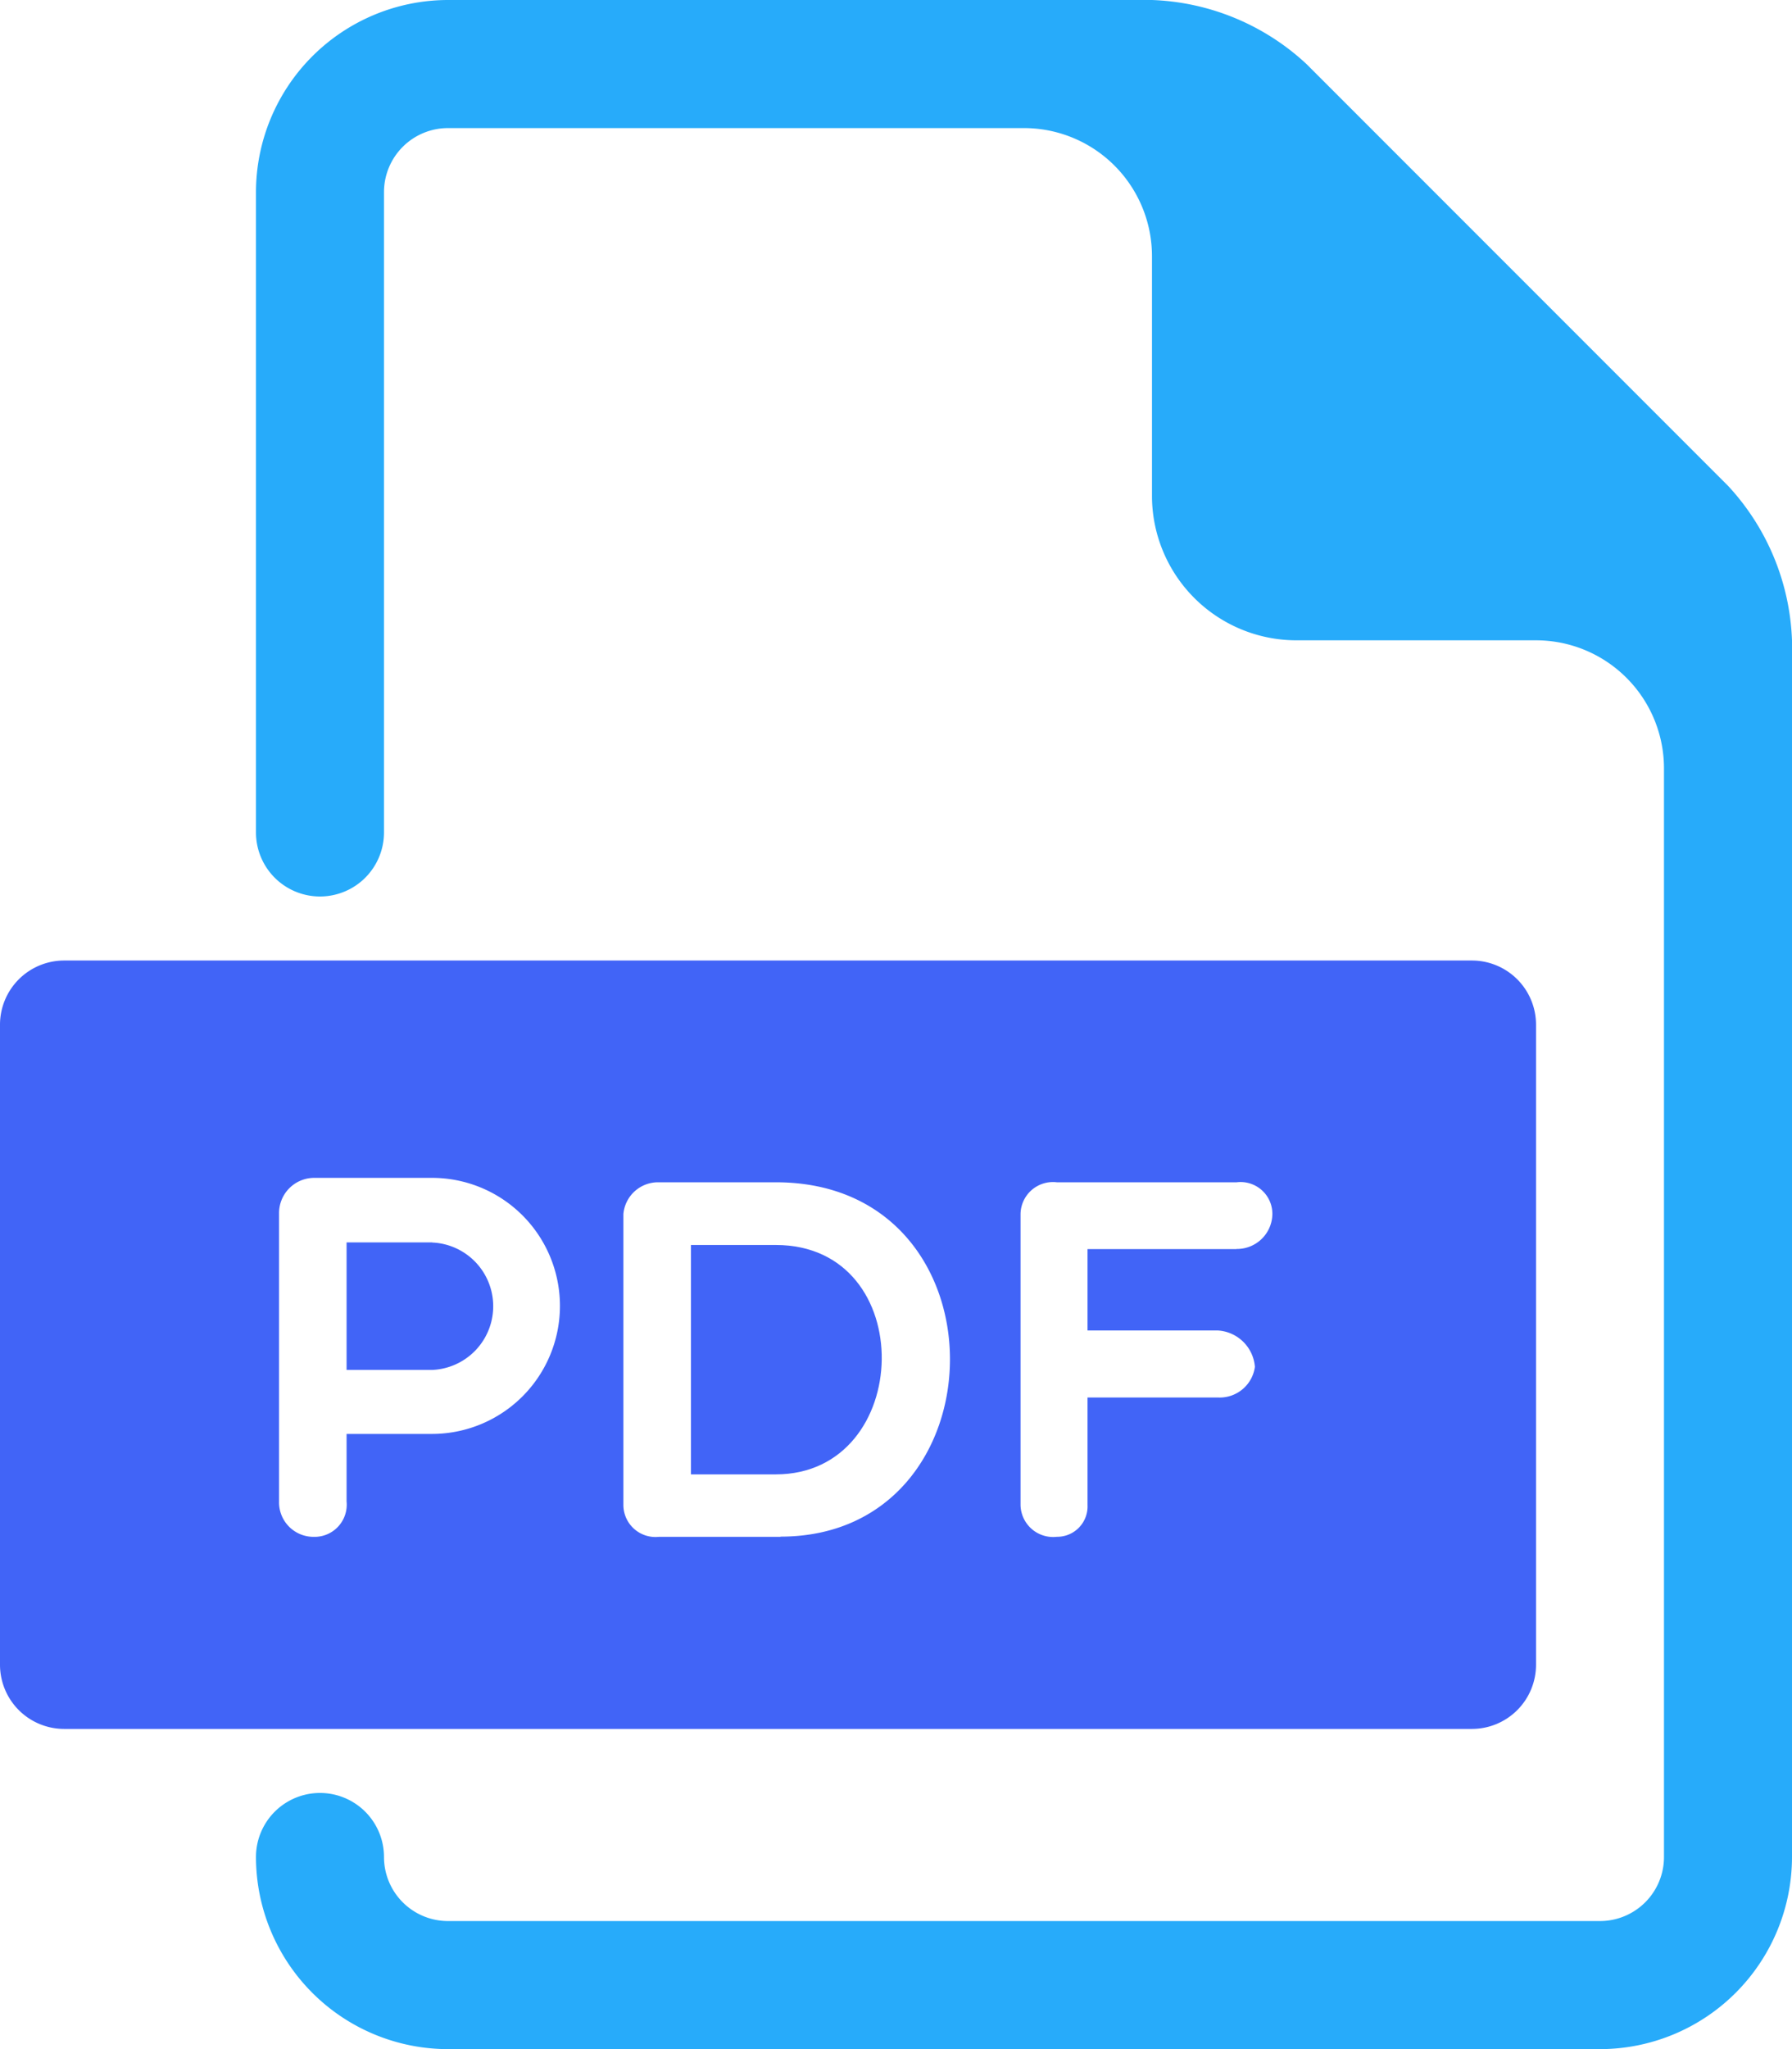 <svg xmlns="http://www.w3.org/2000/svg" width="32" height="36.571" viewBox="0 0 32 36.571">
  <g id="np_pdf_377198_000000" transform="translate(-6.25)">
    <path id="Path_578" data-name="Path 578" d="M24.7,60.633H23.172v2.276H24.7a1.138,1.138,0,0,0,0-2.274Z" transform="translate(-10.733 -38.459)" fill="#4164f7"/>
    <path id="Path_579" data-name="Path 579" d="M41.5,60.758H39.985v4.094H41.5c2.469,0,2.577-4.094,0-4.094Z" transform="translate(-21.397 -38.538)" fill="#4164f7"/>
    <path id="Path_580" data-name="Path 580" d="M32.536,46.875H7.393A1.146,1.146,0,0,0,6.25,48.018V59.446a1.146,1.146,0,0,0,1.143,1.143H32.536a1.145,1.145,0,0,0,1.143-1.143V48.018A1.145,1.145,0,0,0,32.536,46.875ZM13.964,55.324H12.439v1.207a.574.574,0,0,1-.586.63.616.616,0,0,1-.62-.631V51.385a.629.629,0,0,1,.62-.631h2.111a2.285,2.285,0,0,1,0,4.57Zm6.223,1.837H18.013a.573.573,0,0,1-.631-.567V51.4a.621.621,0,0,1,.631-.567h2.093c4.176,0,4.084,6.324.081,6.324Zm8.143-5.136H25.67v1.453H28a.706.706,0,0,1,.659.649.634.634,0,0,1-.659.547H25.67v1.919a.542.542,0,0,1-.547.567.582.582,0,0,1-.649-.567V51.4a.579.579,0,0,1,.649-.567h3.209a.568.568,0,0,1,.639.567.632.632,0,0,1-.64.623Z" transform="translate(0 -29.732)" fill="#4164f7"/>
    <path id="Path_581" data-name="Path 581" d="M45.036,8.67,37.509,1.143A4.271,4.271,0,0,0,34.75,0H22.179A3.433,3.433,0,0,0,18.75,3.429V14.857a1.143,1.143,0,1,0,2.286,0V3.429a1.143,1.143,0,0,1,1.143-1.143H32.464A2.286,2.286,0,0,1,34.75,4.571V8.857a2.58,2.58,0,0,0,2.571,2.571h4.286a2.286,2.286,0,0,1,2.286,2.286V33.143a1.143,1.143,0,0,1-1.143,1.143H22.179a1.143,1.143,0,0,1-1.143-1.143,1.143,1.143,0,0,0-2.286,0,3.433,3.433,0,0,0,3.429,3.429H42.75a3.433,3.433,0,0,0,3.429-3.429V11.429A4.277,4.277,0,0,0,45.036,8.67Z" transform="translate(-7.929)" fill="#27abfa"/>
  </g>
</svg>

